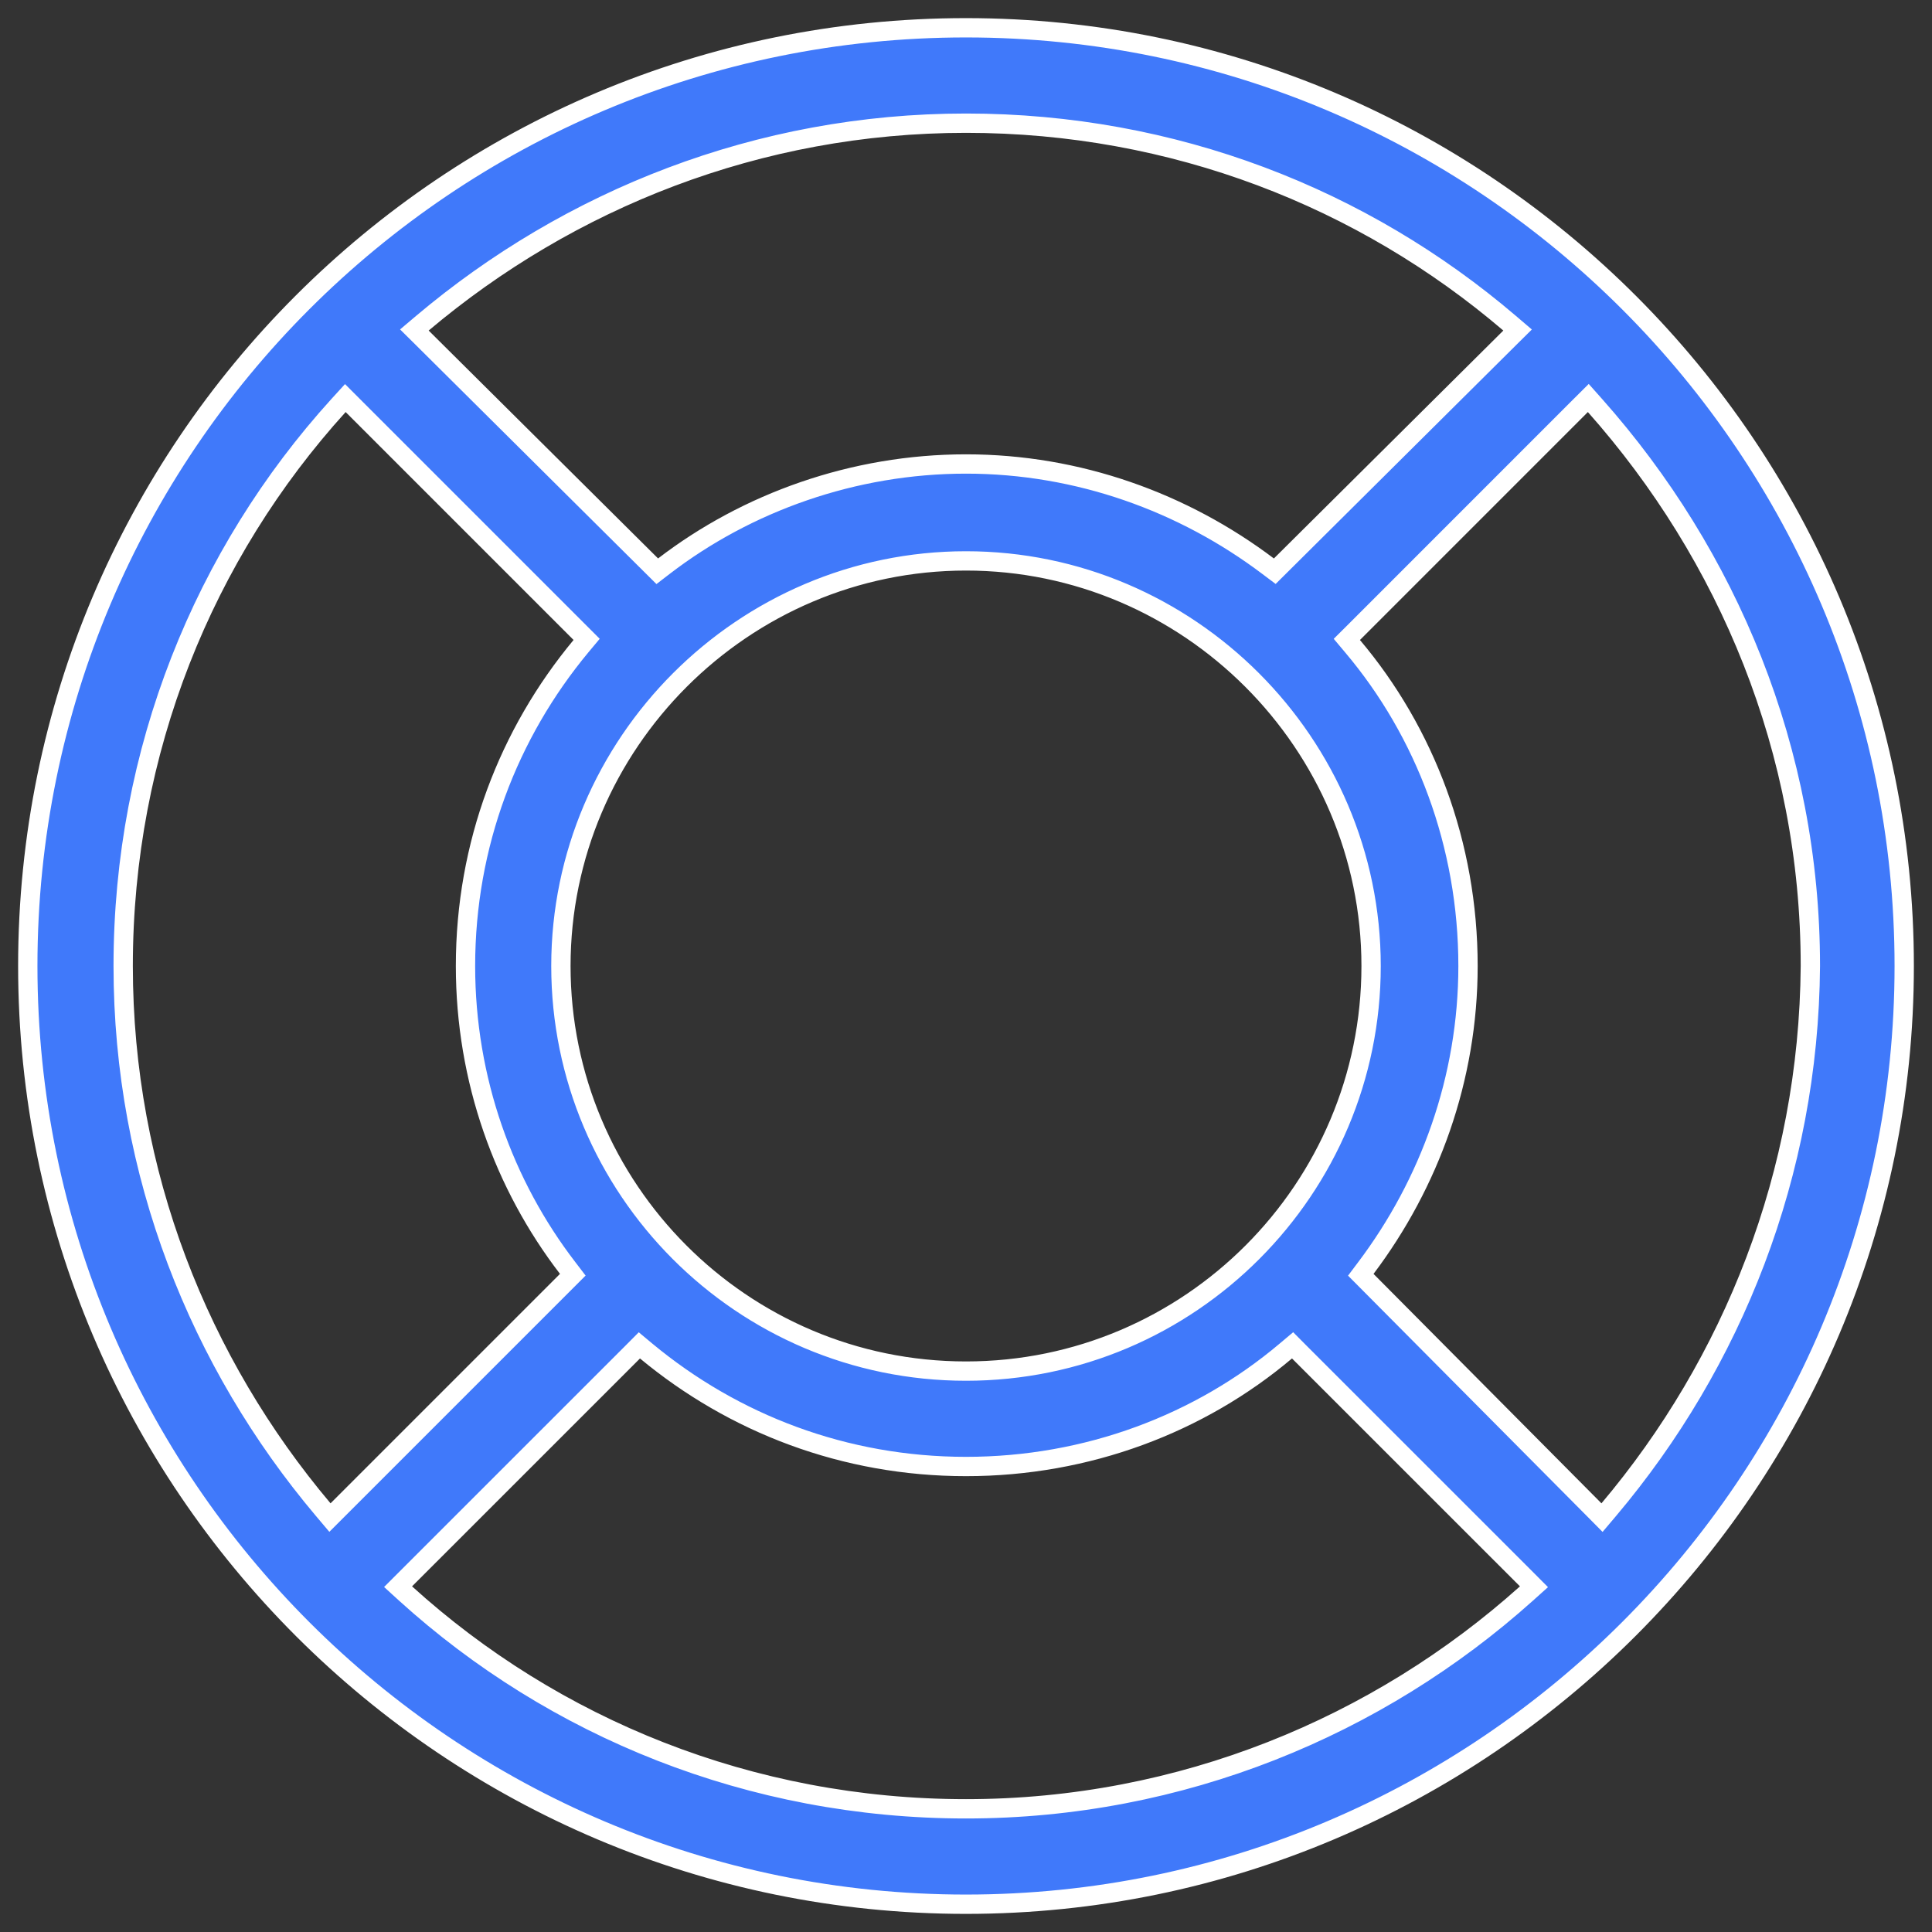 <svg width="50" height="50" viewBox="0 0 50 50" fill="none" xmlns="http://www.w3.org/2000/svg">
<rect x="0" y="0" width="50" height="50" fill="#333333" stroke="none"/>
<path d="M39.082 8.732L39.275 8.541L39.069 8.365C35.275 5.124 30.374 3.188 25 3.188C19.625 3.188 14.725 5.164 10.932 8.364L10.724 8.54L10.918 8.732L16.855 14.63L17.01 14.784L17.183 14.651C19.328 13.004 22.088 12.008 25 12.008C27.911 12.008 30.632 13.004 32.818 14.653L32.991 14.783L33.145 14.63L39.082 8.732ZM9.122 10.487L8.937 10.302L8.76 10.496C5.282 14.33 3.188 19.428 3.188 25C3.188 30.375 5.164 35.275 8.364 39.068L8.539 39.275L8.731 39.083L14.669 33.145L14.824 32.99L14.691 32.816C13.043 30.671 12.047 27.951 12.047 25C12.047 21.857 13.158 18.984 15.036 16.722L15.182 16.547L15.021 16.386L9.122 10.487ZM10.487 40.878L10.302 41.063L10.496 41.24C14.33 44.718 19.428 46.812 25 46.812C30.573 46.812 35.67 44.678 39.503 41.241L39.699 41.065L39.513 40.878L33.614 34.98L33.452 34.817L33.276 34.965C31.055 36.841 28.144 37.953 25 37.953C21.857 37.953 18.984 36.842 16.722 34.964L16.547 34.818L16.386 34.98L10.487 40.878ZM41.268 39.082L41.46 39.276L41.636 39.068C44.836 35.275 46.812 30.376 46.852 25.002V25C46.852 19.427 44.717 14.369 41.281 10.498L41.105 10.3L40.917 10.487L35.019 16.386L34.856 16.548L35.004 16.724C36.88 18.945 37.992 21.856 37.992 25C37.992 27.911 36.996 30.632 35.347 32.818L35.217 32.991L35.37 33.145L41.268 39.082ZM0.719 25C0.719 11.583 11.583 0.719 25 0.719C38.416 0.719 49.281 11.622 49.281 25C49.281 38.378 38.377 49.281 25 49.281C11.622 49.281 0.719 38.416 0.719 25ZM25 35.484C30.803 35.484 35.484 30.762 35.484 25C35.484 19.237 30.763 14.516 25 14.516C19.237 14.516 14.516 19.237 14.516 25C14.516 30.762 19.197 35.484 25 35.484Z" fill="#4079FA" stroke="white" stroke-width="0.5"/>
</svg>
